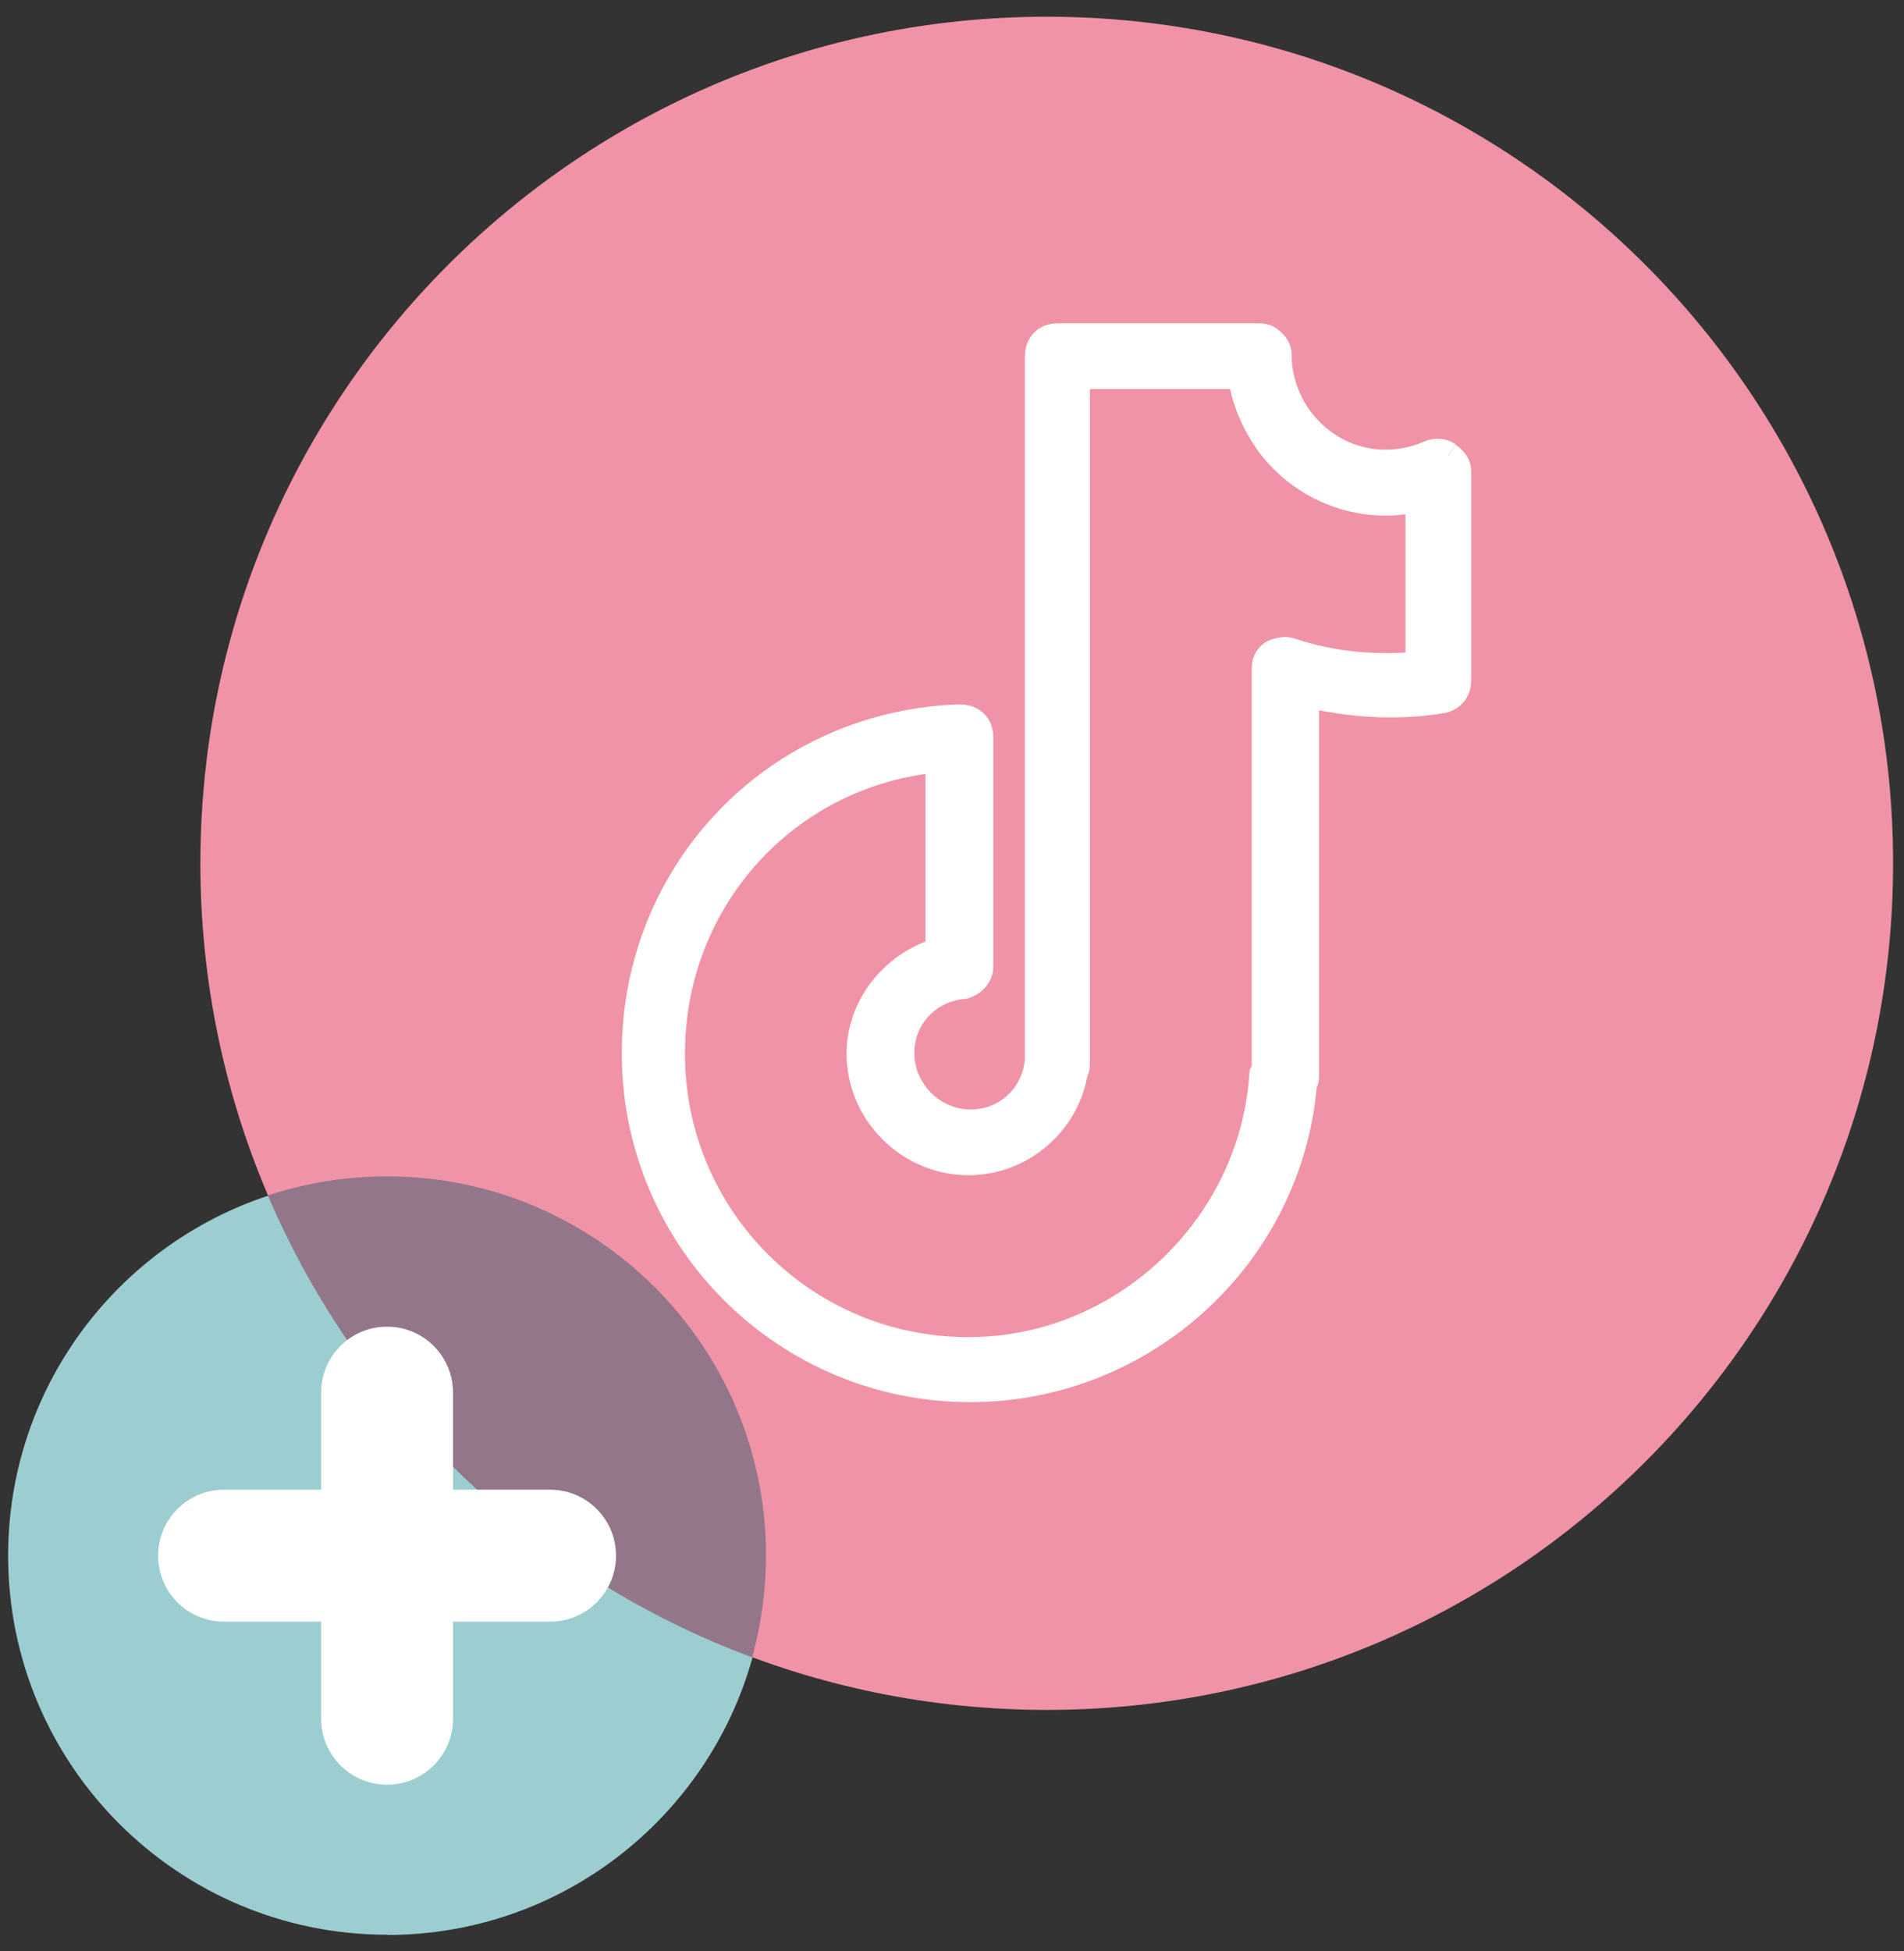 <svg width="82" height="84" viewBox="0 0 82 84" fill="none" xmlns="http://www.w3.org/2000/svg">
<rect x="0" y="0" width="82" height="84" fill="#333333" stroke="none"/>
<path d="M45.08 73.62C65.21 73.62 81.53 57.3 81.53 37.17C81.53 17.04 65.21 0.72 45.08 0.72C24.95 0.72 8.63 17.04 8.63 37.17C8.63 57.3 24.95 73.62 45.08 73.62Z" fill="#F093A7"/>
<path d="M62.38 19.6C62.13 19.43 61.87 19.43 61.61 19.52C59.48 20.46 57.27 19.77 56 18.07C55.4 17.3 55.06 16.28 55.06 15.35C55.06 15.1 54.97 14.92 54.81 14.75C54.64 14.58 54.47 14.5 54.21 14.5H45.54C45.03 14.5 44.69 14.84 44.69 15.35V45.71C44.52 47.24 43.33 48.35 41.8 48.35C40.18 48.35 38.82 46.99 38.82 45.37C38.82 43.84 39.93 42.65 41.46 42.48C41.89 42.39 42.23 42.05 42.23 41.63V31.76C42.23 31.25 41.89 30.91 41.38 30.91H41.21C33.39 31.25 27.35 37.54 27.35 45.37C27.35 53.2 33.81 59.83 41.81 59.83C49.29 59.83 55.59 54.05 56.18 46.65C56.27 46.56 56.27 46.39 56.27 46.31V29.9C58.14 30.33 60.1 30.5 62.14 30.15C62.57 30.07 62.82 29.72 62.82 29.3V20.29C62.82 20.03 62.65 19.78 62.39 19.61L62.38 19.6ZM61.11 28.62C59.15 28.79 57.37 28.62 55.58 28.03C55.32 27.94 55.07 28.03 54.81 28.11C54.55 28.28 54.47 28.54 54.47 28.79V45.97C54.47 46.06 54.47 46.14 54.38 46.23C53.95 52.86 48.34 58.14 41.71 58.14C34.65 58.14 28.95 52.44 28.95 45.38C28.95 38.75 33.88 33.3 40.43 32.71V40.96C38.47 41.55 37.03 43.34 37.03 45.38C37.03 47.93 39.16 50.06 41.71 50.06C44.01 50.06 45.96 48.36 46.3 46.15C46.39 46.06 46.39 45.89 46.39 45.81V16.21H53.45C53.62 17.32 54.05 18.25 54.64 19.1C56.09 21.06 58.64 22.08 61.1 21.48V28.62H61.11Z" fill="white"/>
<path d="M62.379 19.6L62.689 19.13C62.459 18.97 62.179 18.89 61.929 18.89C61.749 18.89 61.579 18.92 61.439 18.97L61.389 18.99C60.809 19.25 60.219 19.36 59.659 19.36C58.399 19.36 57.229 18.76 56.449 17.72C55.939 17.06 55.629 16.13 55.629 15.33C55.629 15.14 55.599 14.95 55.519 14.77C55.439 14.6 55.329 14.45 55.209 14.34C55.089 14.22 54.949 14.11 54.779 14.03C54.609 13.95 54.409 13.92 54.219 13.92H45.549C45.169 13.92 44.799 14.05 44.539 14.32C44.279 14.58 44.139 14.95 44.139 15.33V45.69H44.699L44.139 45.63C44.069 46.27 43.789 46.8 43.379 47.17C42.969 47.54 42.429 47.77 41.799 47.77C41.149 47.77 40.549 47.5 40.099 47.05C39.649 46.6 39.379 46 39.379 45.35C39.379 44.72 39.599 44.18 39.979 43.77C40.349 43.36 40.879 43.08 41.519 43.01H41.569C41.899 42.94 42.189 42.78 42.409 42.54C42.629 42.3 42.779 41.97 42.779 41.61V31.74C42.779 31.36 42.649 30.99 42.379 30.73C42.119 30.47 41.749 30.33 41.369 30.33H41.179C33.059 30.68 26.779 37.23 26.779 45.35C26.779 49.5 28.459 53.26 31.169 55.97C33.889 58.69 37.639 60.37 41.789 60.37C49.569 60.37 56.099 54.37 56.719 46.67L56.159 46.63L56.559 47.03C56.729 46.85 56.769 46.68 56.789 46.56C56.809 46.44 56.809 46.34 56.809 46.3V29.89H56.249L56.129 30.44C57.349 30.72 58.609 30.89 59.909 30.89C60.659 30.89 61.429 30.83 62.209 30.7H62.229C62.559 30.63 62.859 30.45 63.059 30.2C63.259 29.95 63.359 29.62 63.359 29.3V20.29C63.359 20.04 63.279 19.81 63.159 19.62C63.039 19.43 62.879 19.27 62.689 19.15L62.379 19.62L62.069 20.09C62.139 20.13 62.189 20.19 62.219 20.23L62.249 20.3V29.31C62.249 29.41 62.219 29.47 62.189 29.52C62.159 29.56 62.109 29.59 62.019 29.61L62.129 30.16L62.039 29.61C61.319 29.73 60.619 29.78 59.919 29.78C58.719 29.78 57.539 29.62 56.389 29.36C56.219 29.32 56.049 29.36 55.919 29.47C55.789 29.58 55.709 29.74 55.709 29.91V46.4L55.829 46.42L55.709 46.37V46.4L55.829 46.42L55.709 46.37L56.009 46.49L55.779 46.26L55.709 46.37L56.009 46.49L55.779 46.26C55.679 46.35 55.629 46.48 55.619 46.61C55.049 53.71 48.999 59.28 41.799 59.28C34.109 59.28 27.899 53.07 27.899 45.38C27.899 37.85 33.699 31.81 41.229 31.48L41.209 30.92V31.48H41.379C41.509 31.48 41.569 31.52 41.599 31.55C41.629 31.58 41.669 31.64 41.669 31.77V41.64L41.599 41.81C41.549 41.87 41.459 41.92 41.359 41.94L41.469 42.49L41.409 41.93C40.519 42.03 39.729 42.43 39.169 43.04C38.609 43.65 38.279 44.47 38.279 45.37C38.279 47.3 39.879 48.9 41.819 48.91C42.719 48.91 43.539 48.58 44.149 48.02C44.759 47.46 45.169 46.67 45.259 45.78V45.72C45.259 45.66 45.259 45.603 45.259 45.55V15.36C45.259 15.23 45.299 15.17 45.329 15.14C45.359 15.11 45.419 15.07 45.549 15.07H54.219C54.289 15.07 54.309 15.07 54.319 15.08L54.419 15.16L54.499 15.26C54.499 15.26 54.509 15.3 54.519 15.36C54.519 16.43 54.899 17.55 55.569 18.43L56.009 18.09L55.559 18.43C56.539 19.74 58.049 20.52 59.669 20.52C60.389 20.52 61.129 20.37 61.849 20.05L61.619 19.54L61.799 20.07L61.939 20.04C61.939 20.04 62.009 20.04 62.079 20.09L62.389 19.62L62.379 19.6ZM61.109 28.62L61.059 28.06C60.599 28.1 60.149 28.12 59.709 28.12C58.339 28.12 57.049 27.92 55.749 27.49C55.609 27.44 55.479 27.43 55.349 27.43C55.039 27.43 54.809 27.52 54.629 27.58L54.499 27.65C54.289 27.79 54.129 27.99 54.029 28.19C53.939 28.4 53.909 28.6 53.909 28.79V46H54.149L53.919 45.93L53.899 46H54.139L53.909 45.93L54.169 46.03L53.969 45.83L53.909 45.93L54.169 46.03L53.969 45.83C53.869 45.93 53.819 46.05 53.809 46.19C53.409 52.53 48.029 57.58 41.699 57.57C34.949 57.57 29.499 52.12 29.499 45.37C29.499 39.02 34.209 33.83 40.469 33.25L40.419 32.69H39.859V40.94H40.419L40.259 40.4C38.079 41.06 36.469 43.04 36.459 45.36C36.459 48.23 38.829 50.59 41.699 50.6C44.279 50.6 46.459 48.7 46.849 46.21L46.299 46.12L46.689 46.52C46.859 46.34 46.899 46.17 46.919 46.05C46.939 45.93 46.939 45.83 46.939 45.79V16.75H53.439V16.19L52.889 16.28C53.069 17.48 53.539 18.5 54.179 19.41C55.459 21.15 57.499 22.2 59.669 22.2C60.179 22.2 60.709 22.14 61.219 22.02L61.089 21.48H60.529V28.62H61.089H61.649V21.48C61.649 21.31 61.569 21.15 61.439 21.04C61.309 20.93 61.129 20.9 60.959 20.94C60.529 21.04 60.099 21.09 59.669 21.09C57.869 21.09 56.139 20.2 55.079 18.77L54.629 19.1L55.089 18.78C54.529 17.98 54.149 17.14 53.989 16.12C53.949 15.85 53.709 15.65 53.439 15.65H46.379C46.229 15.65 46.089 15.71 45.979 15.81C45.879 15.91 45.819 16.06 45.819 16.21V45.89L45.939 45.91L45.819 45.86V45.89L45.939 45.91L45.819 45.86L46.119 45.98L45.889 45.75L45.819 45.86L46.119 45.98L45.889 45.75C45.809 45.83 45.749 45.94 45.729 46.06C45.439 47.99 43.709 49.5 41.689 49.5C40.569 49.5 39.539 49.03 38.789 48.28C38.039 47.53 37.569 46.5 37.569 45.38C37.569 43.61 38.839 42.02 40.579 41.49C40.819 41.42 40.979 41.2 40.979 40.96V32.71C40.979 32.55 40.909 32.4 40.799 32.3C40.679 32.19 40.529 32.14 40.369 32.16C33.529 32.78 28.379 38.47 28.379 45.39C28.379 49.07 29.869 52.4 32.279 54.81C34.689 57.22 38.019 58.71 41.699 58.71C48.629 58.71 54.479 53.21 54.929 46.28L54.369 46.24L54.769 46.63C54.879 46.52 54.959 46.37 54.989 46.24C55.019 46.11 55.019 46.02 55.019 45.98V28.8C55.019 28.73 55.029 28.69 55.039 28.66L55.109 28.59L54.799 28.12L54.979 28.65C55.159 28.59 55.289 28.56 55.339 28.56H55.389C56.799 29.04 58.219 29.25 59.699 29.25C60.169 29.25 60.649 29.23 61.139 29.19C61.429 29.16 61.649 28.92 61.649 28.63H61.089L61.109 28.62Z" fill="white"/>
<path d="M16.67 83.3C7.66 83.3 0.35 75.99 0.35 66.98C0.35 59.76 5.04 53.63 11.55 51.48C15.46 60.64 23.03 67.88 32.41 71.36C30.5 78.25 24.18 83.31 16.68 83.31" fill="#9CCDD1"/>
<path d="M32.4 71.35C23.02 67.87 15.46 60.64 11.54 51.47C13.15 50.94 14.88 50.65 16.67 50.65C25.68 50.65 32.99 57.96 32.99 66.97C32.99 68.49 32.78 69.95 32.4 71.34" fill="#937689"/>
<path d="M13.83 59.96V74C13.83 75.57 15.1 76.84 16.67 76.84C18.24 76.84 19.51 75.57 19.51 74V59.96C19.51 58.39 18.24 57.12 16.67 57.12C15.1 57.12 13.83 58.39 13.83 59.96Z" fill="white"/>
<path d="M9.65 69.82H23.69C25.26 69.82 26.53 68.55 26.53 66.98C26.53 65.41 25.26 64.14 23.69 64.14H9.65C8.08 64.14 6.81 65.41 6.81 66.98C6.81 68.55 8.08 69.82 9.65 69.82Z" fill="white"/>
</svg>
